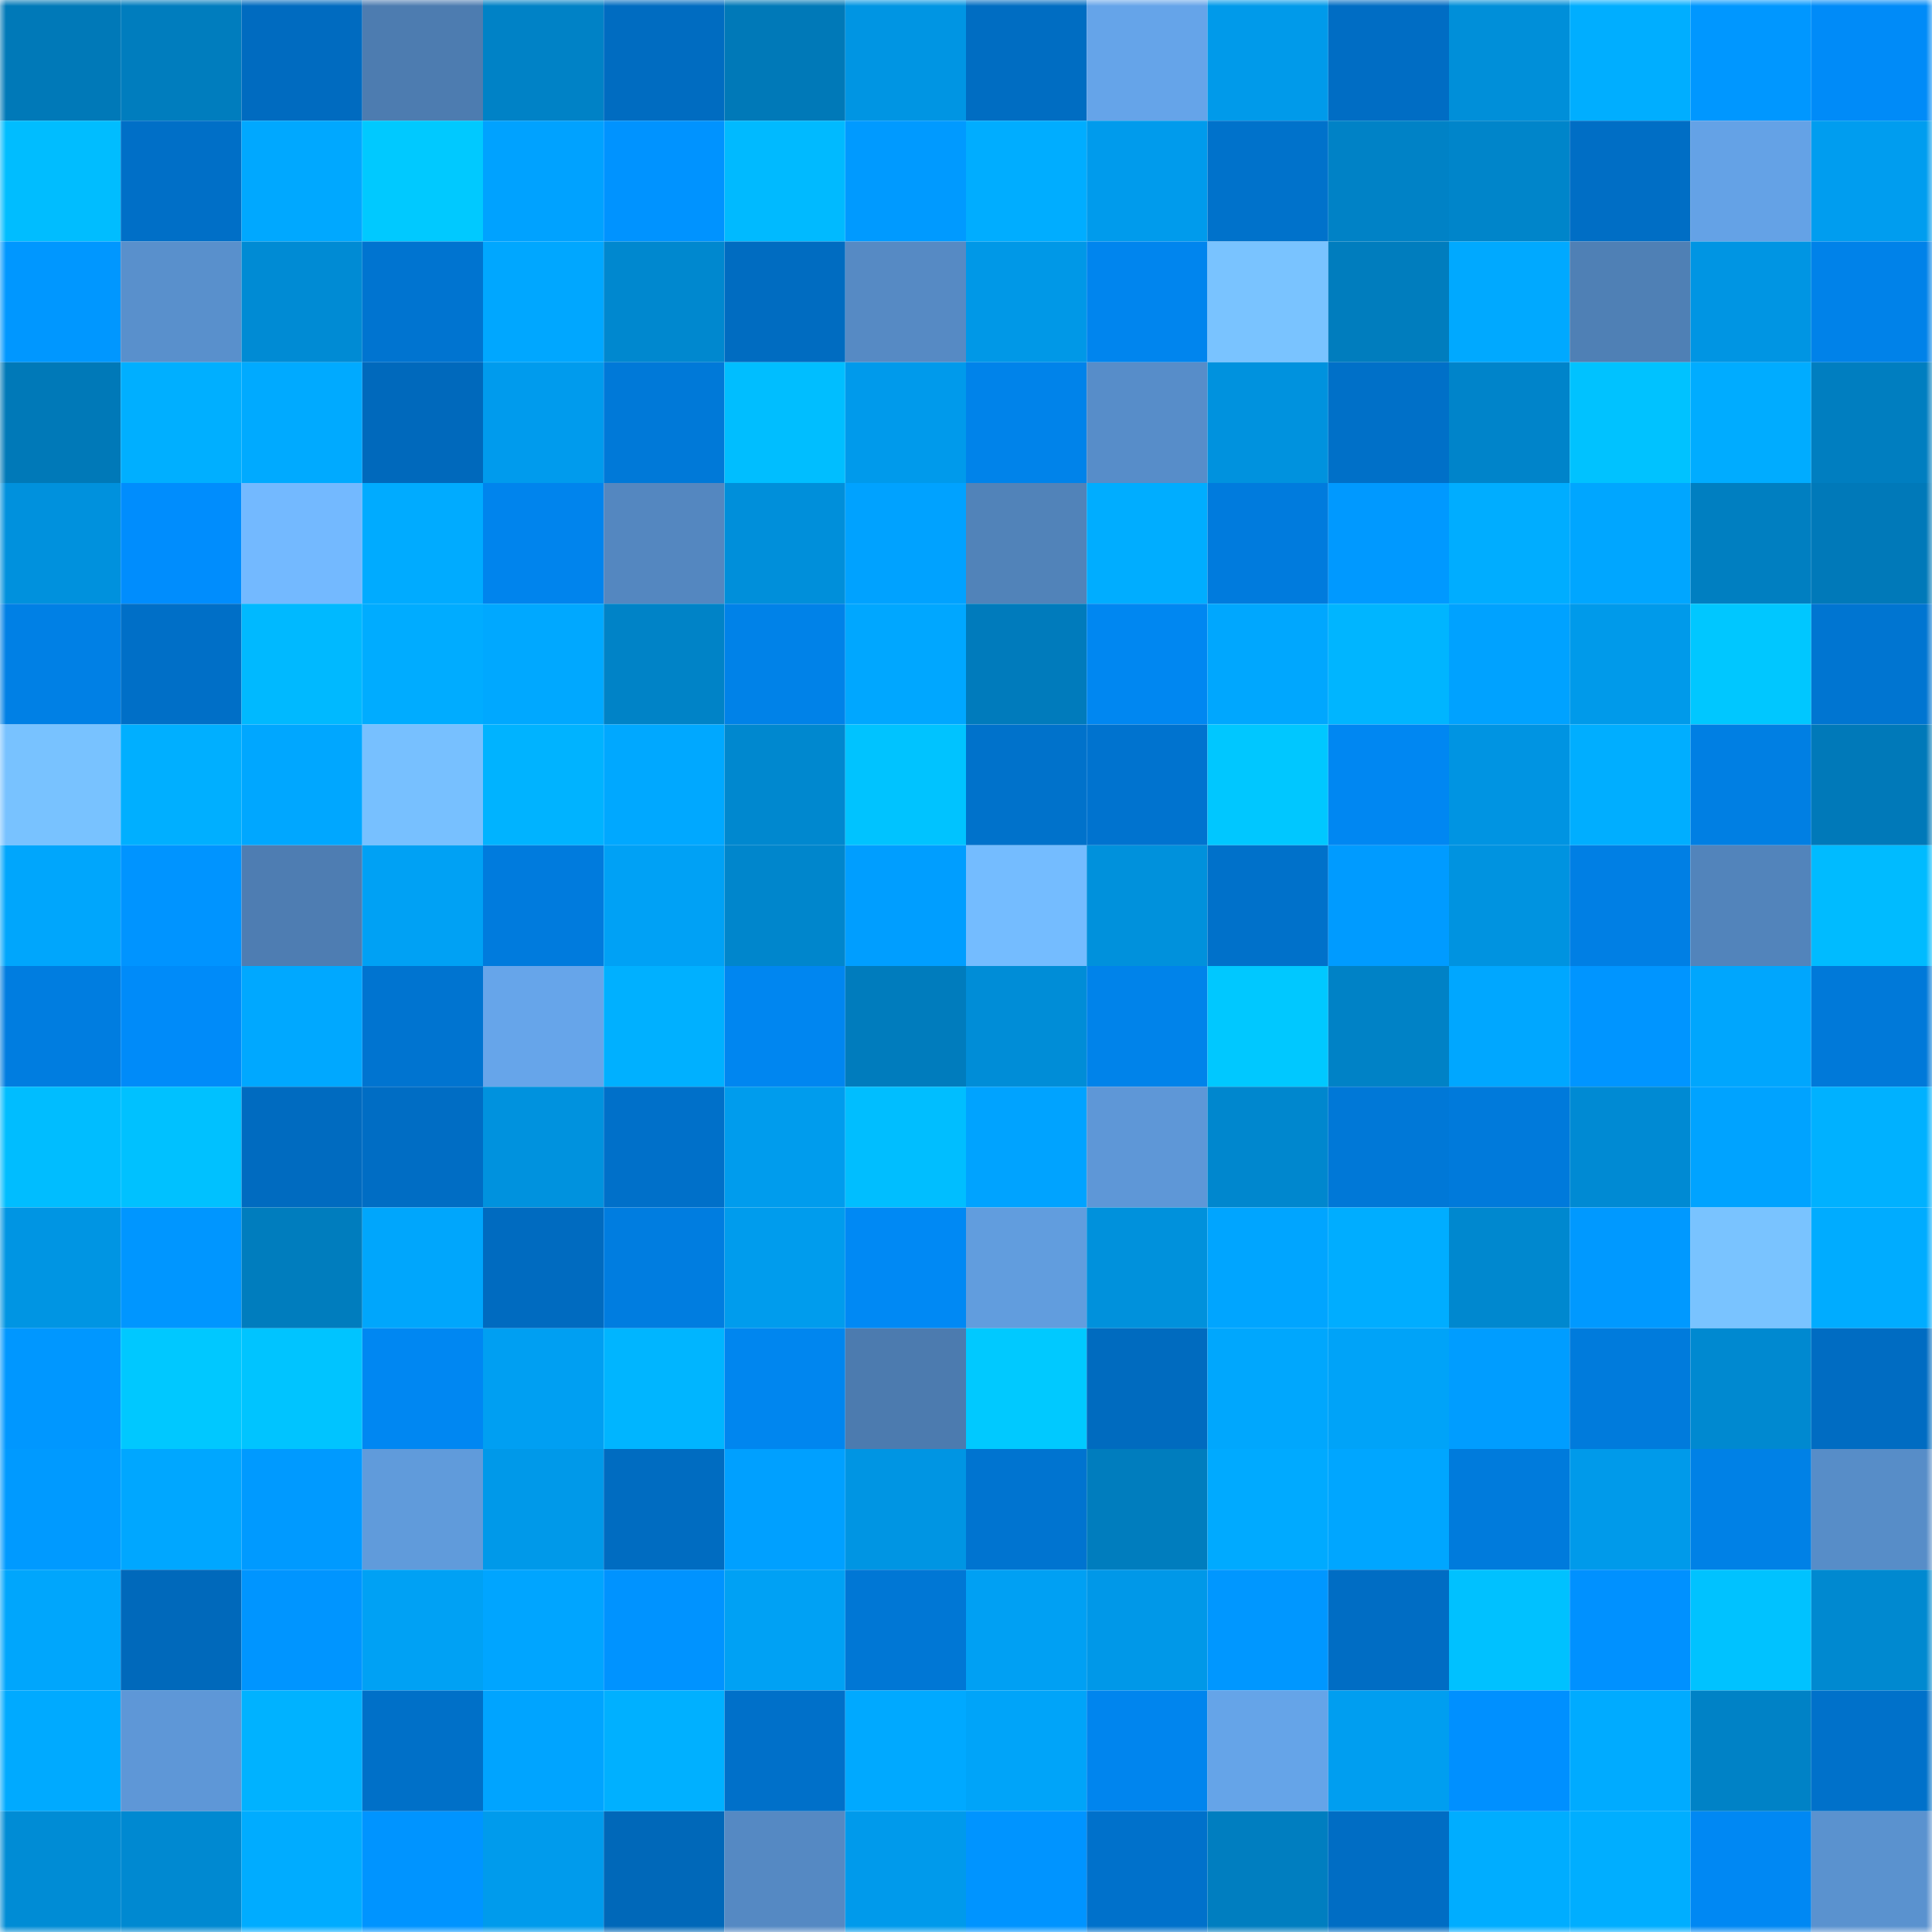 <svg viewBox="0 0 160 160" fill="none" role="img" xmlns="http://www.w3.org/2000/svg" width="240" height="240" name="ens%2Cnfcheese1.eth"><mask id="1751799637" mask-type="alpha" maskUnits="userSpaceOnUse" x="0" y="0" width="160" height="160"><rect width="160" height="160" fill="#FFFFFF"></rect></mask><g mask="url(#1751799637)"><rect x="0" y="0" width="10" height="10" fill="#0079b8"></rect><rect x="10" y="0" width="10" height="10" fill="#007dbe"></rect><rect x="20" y="0" width="10" height="10" fill="#006bc0"></rect><rect x="30" y="0" width="10" height="10" fill="#4d7cb0"></rect><rect x="40" y="0" width="10" height="10" fill="#0082c6"></rect><rect x="50" y="0" width="10" height="10" fill="#006cc1"></rect><rect x="60" y="0" width="10" height="10" fill="#0079b8"></rect><rect x="70" y="0" width="10" height="10" fill="#0095e3"></rect><rect x="80" y="0" width="10" height="10" fill="#006dc2"></rect><rect x="90" y="0" width="10" height="10" fill="#65a4e9"></rect><rect x="100" y="0" width="10" height="10" fill="#009aea"></rect><rect x="110" y="0" width="10" height="10" fill="#006dc4"></rect><rect x="120" y="0" width="10" height="10" fill="#008fd9"></rect><rect x="130" y="0" width="10" height="10" fill="#00aeff"></rect><rect x="140" y="0" width="10" height="10" fill="#0097ff"></rect><rect x="150" y="0" width="10" height="10" fill="#008bf8"></rect><rect x="0" y="10" width="10" height="10" fill="#00bdff"></rect><rect x="10" y="10" width="10" height="10" fill="#006fc7"></rect><rect x="20" y="10" width="10" height="10" fill="#00a8ff"></rect><rect x="30" y="10" width="10" height="10" fill="#00c9ff"></rect><rect x="40" y="10" width="10" height="10" fill="#00a2ff"></rect><rect x="50" y="10" width="10" height="10" fill="#0093ff"></rect><rect x="60" y="10" width="10" height="10" fill="#00baff"></rect><rect x="70" y="10" width="10" height="10" fill="#009aff"></rect><rect x="80" y="10" width="10" height="10" fill="#00adff"></rect><rect x="90" y="10" width="10" height="10" fill="#009bec"></rect><rect x="100" y="10" width="10" height="10" fill="#0072cb"></rect><rect x="110" y="10" width="10" height="10" fill="#0082c6"></rect><rect x="120" y="10" width="10" height="10" fill="#0085ca"></rect><rect x="130" y="10" width="10" height="10" fill="#006ec5"></rect><rect x="140" y="10" width="10" height="10" fill="#64a2e6"></rect><rect x="150" y="10" width="10" height="10" fill="#009def"></rect><rect x="0" y="20" width="10" height="10" fill="#0097ff"></rect><rect x="10" y="20" width="10" height="10" fill="#5990cc"></rect><rect x="20" y="20" width="10" height="10" fill="#008bd4"></rect><rect x="30" y="20" width="10" height="10" fill="#0074d0"></rect><rect x="40" y="20" width="10" height="10" fill="#00a7ff"></rect><rect x="50" y="20" width="10" height="10" fill="#0088cf"></rect><rect x="60" y="20" width="10" height="10" fill="#006cc1"></rect><rect x="70" y="20" width="10" height="10" fill="#568ac4"></rect><rect x="80" y="20" width="10" height="10" fill="#0098e7"></rect><rect x="90" y="20" width="10" height="10" fill="#0085ee"></rect><rect x="100" y="20" width="10" height="10" fill="#79c3ff"></rect><rect x="110" y="20" width="10" height="10" fill="#007dbe"></rect><rect x="120" y="20" width="10" height="10" fill="#00a9ff"></rect><rect x="130" y="20" width="10" height="10" fill="#4f80b5"></rect><rect x="140" y="20" width="10" height="10" fill="#0095e3"></rect><rect x="150" y="20" width="10" height="10" fill="#0082e9"></rect><rect x="0" y="30" width="10" height="10" fill="#0079b8"></rect><rect x="10" y="30" width="10" height="10" fill="#00afff"></rect><rect x="20" y="30" width="10" height="10" fill="#00aaff"></rect><rect x="30" y="30" width="10" height="10" fill="#0069bc"></rect><rect x="40" y="30" width="10" height="10" fill="#009bed"></rect><rect x="50" y="30" width="10" height="10" fill="#0079d8"></rect><rect x="60" y="30" width="10" height="10" fill="#00beff"></rect><rect x="70" y="30" width="10" height="10" fill="#009aeb"></rect><rect x="80" y="30" width="10" height="10" fill="#0083ea"></rect><rect x="90" y="30" width="10" height="10" fill="#578dc9"></rect><rect x="100" y="30" width="10" height="10" fill="#0092de"></rect><rect x="110" y="30" width="10" height="10" fill="#0070c8"></rect><rect x="120" y="30" width="10" height="10" fill="#0084ca"></rect><rect x="130" y="30" width="10" height="10" fill="#00c2ff"></rect><rect x="140" y="30" width="10" height="10" fill="#00acff"></rect><rect x="150" y="30" width="10" height="10" fill="#007ec0"></rect><rect x="0" y="40" width="10" height="10" fill="#0091dd"></rect><rect x="10" y="40" width="10" height="10" fill="#008dfd"></rect><rect x="20" y="40" width="10" height="10" fill="#73b9ff"></rect><rect x="30" y="40" width="10" height="10" fill="#00abff"></rect><rect x="40" y="40" width="10" height="10" fill="#0084ed"></rect><rect x="50" y="40" width="10" height="10" fill="#5487c0"></rect><rect x="60" y="40" width="10" height="10" fill="#008fda"></rect><rect x="70" y="40" width="10" height="10" fill="#00a2ff"></rect><rect x="80" y="40" width="10" height="10" fill="#5183b9"></rect><rect x="90" y="40" width="10" height="10" fill="#00adff"></rect><rect x="100" y="40" width="10" height="10" fill="#007bdd"></rect><rect x="110" y="40" width="10" height="10" fill="#0099ff"></rect><rect x="120" y="40" width="10" height="10" fill="#00adff"></rect><rect x="130" y="40" width="10" height="10" fill="#00a6ff"></rect><rect x="140" y="40" width="10" height="10" fill="#007fc1"></rect><rect x="150" y="40" width="10" height="10" fill="#0079b9"></rect><rect x="0" y="50" width="10" height="10" fill="#0080e5"></rect><rect x="10" y="50" width="10" height="10" fill="#006fc7"></rect><rect x="20" y="50" width="10" height="10" fill="#00b9ff"></rect><rect x="30" y="50" width="10" height="10" fill="#00acff"></rect><rect x="40" y="50" width="10" height="10" fill="#00a8ff"></rect><rect x="50" y="50" width="10" height="10" fill="#0083c7"></rect><rect x="60" y="50" width="10" height="10" fill="#0082e8"></rect><rect x="70" y="50" width="10" height="10" fill="#00a7ff"></rect><rect x="80" y="50" width="10" height="10" fill="#007bbc"></rect><rect x="90" y="50" width="10" height="10" fill="#0087f1"></rect><rect x="100" y="50" width="10" height="10" fill="#00a7fe"></rect><rect x="110" y="50" width="10" height="10" fill="#00b5ff"></rect><rect x="120" y="50" width="10" height="10" fill="#00a2ff"></rect><rect x="130" y="50" width="10" height="10" fill="#009aea"></rect><rect x="140" y="50" width="10" height="10" fill="#00c7ff"></rect><rect x="150" y="50" width="10" height="10" fill="#0075d1"></rect><rect x="0" y="60" width="10" height="10" fill="#78c2ff"></rect><rect x="10" y="60" width="10" height="10" fill="#00afff"></rect><rect x="20" y="60" width="10" height="10" fill="#00a7ff"></rect><rect x="30" y="60" width="10" height="10" fill="#77c0ff"></rect><rect x="40" y="60" width="10" height="10" fill="#00b3ff"></rect><rect x="50" y="60" width="10" height="10" fill="#00a8ff"></rect><rect x="60" y="60" width="10" height="10" fill="#0088cf"></rect><rect x="70" y="60" width="10" height="10" fill="#00c3ff"></rect><rect x="80" y="60" width="10" height="10" fill="#0072cb"></rect><rect x="90" y="60" width="10" height="10" fill="#0073cf"></rect><rect x="100" y="60" width="10" height="10" fill="#00c7ff"></rect><rect x="110" y="60" width="10" height="10" fill="#0087f2"></rect><rect x="120" y="60" width="10" height="10" fill="#0094e2"></rect><rect x="130" y="60" width="10" height="10" fill="#00aeff"></rect><rect x="140" y="60" width="10" height="10" fill="#007fe3"></rect><rect x="150" y="60" width="10" height="10" fill="#0079b9"></rect><rect x="0" y="70" width="10" height="10" fill="#00a6fc"></rect><rect x="10" y="70" width="10" height="10" fill="#0094ff"></rect><rect x="20" y="70" width="10" height="10" fill="#4e7db2"></rect><rect x="30" y="70" width="10" height="10" fill="#00a1f4"></rect><rect x="40" y="70" width="10" height="10" fill="#007bdd"></rect><rect x="50" y="70" width="10" height="10" fill="#00a1f5"></rect><rect x="60" y="70" width="10" height="10" fill="#0086cc"></rect><rect x="70" y="70" width="10" height="10" fill="#009eff"></rect><rect x="80" y="70" width="10" height="10" fill="#74bcff"></rect><rect x="90" y="70" width="10" height="10" fill="#0091dc"></rect><rect x="100" y="70" width="10" height="10" fill="#0071ca"></rect><rect x="110" y="70" width="10" height="10" fill="#009bff"></rect><rect x="120" y="70" width="10" height="10" fill="#0093e0"></rect><rect x="130" y="70" width="10" height="10" fill="#007fe4"></rect><rect x="140" y="70" width="10" height="10" fill="#5284bb"></rect><rect x="150" y="70" width="10" height="10" fill="#00bbff"></rect><rect x="0" y="80" width="10" height="10" fill="#007de0"></rect><rect x="10" y="80" width="10" height="10" fill="#008bf9"></rect><rect x="20" y="80" width="10" height="10" fill="#00a8ff"></rect><rect x="30" y="80" width="10" height="10" fill="#0074d0"></rect><rect x="40" y="80" width="10" height="10" fill="#66a5ea"></rect><rect x="50" y="80" width="10" height="10" fill="#00b0ff"></rect><rect x="60" y="80" width="10" height="10" fill="#0086f0"></rect><rect x="70" y="80" width="10" height="10" fill="#007cbd"></rect><rect x="80" y="80" width="10" height="10" fill="#008dd7"></rect><rect x="90" y="80" width="10" height="10" fill="#0083ea"></rect><rect x="100" y="80" width="10" height="10" fill="#00c8ff"></rect><rect x="110" y="80" width="10" height="10" fill="#0082c6"></rect><rect x="120" y="80" width="10" height="10" fill="#00a7ff"></rect><rect x="130" y="80" width="10" height="10" fill="#0095ff"></rect><rect x="140" y="80" width="10" height="10" fill="#00a6fd"></rect><rect x="150" y="80" width="10" height="10" fill="#0079d9"></rect><rect x="0" y="90" width="10" height="10" fill="#00bdff"></rect><rect x="10" y="90" width="10" height="10" fill="#00c1ff"></rect><rect x="20" y="90" width="10" height="10" fill="#006bc0"></rect><rect x="30" y="90" width="10" height="10" fill="#006dc4"></rect><rect x="40" y="90" width="10" height="10" fill="#0092de"></rect><rect x="50" y="90" width="10" height="10" fill="#0070c9"></rect><rect x="60" y="90" width="10" height="10" fill="#009ced"></rect><rect x="70" y="90" width="10" height="10" fill="#00beff"></rect><rect x="80" y="90" width="10" height="10" fill="#00a3ff"></rect><rect x="90" y="90" width="10" height="10" fill="#5e97d7"></rect><rect x="100" y="90" width="10" height="10" fill="#0087ce"></rect><rect x="110" y="90" width="10" height="10" fill="#0078d7"></rect><rect x="120" y="90" width="10" height="10" fill="#007adb"></rect><rect x="130" y="90" width="10" height="10" fill="#008ad3"></rect><rect x="140" y="90" width="10" height="10" fill="#00a3ff"></rect><rect x="150" y="90" width="10" height="10" fill="#00b1ff"></rect><rect x="0" y="100" width="10" height="10" fill="#0095e3"></rect><rect x="10" y="100" width="10" height="10" fill="#0096ff"></rect><rect x="20" y="100" width="10" height="10" fill="#007dbe"></rect><rect x="30" y="100" width="10" height="10" fill="#00a6fc"></rect><rect x="40" y="100" width="10" height="10" fill="#006bc0"></rect><rect x="50" y="100" width="10" height="10" fill="#007de0"></rect><rect x="60" y="100" width="10" height="10" fill="#009ced"></rect><rect x="70" y="100" width="10" height="10" fill="#0089f4"></rect><rect x="80" y="100" width="10" height="10" fill="#619dde"></rect><rect x="90" y="100" width="10" height="10" fill="#0091dc"></rect><rect x="100" y="100" width="10" height="10" fill="#00a5ff"></rect><rect x="110" y="100" width="10" height="10" fill="#00adff"></rect><rect x="120" y="100" width="10" height="10" fill="#0088cf"></rect><rect x="130" y="100" width="10" height="10" fill="#0099ff"></rect><rect x="140" y="100" width="10" height="10" fill="#79c3ff"></rect><rect x="150" y="100" width="10" height="10" fill="#00acff"></rect><rect x="0" y="110" width="10" height="10" fill="#0097ff"></rect><rect x="10" y="110" width="10" height="10" fill="#00c8ff"></rect><rect x="20" y="110" width="10" height="10" fill="#00c4ff"></rect><rect x="30" y="110" width="10" height="10" fill="#0087f2"></rect><rect x="40" y="110" width="10" height="10" fill="#009ff2"></rect><rect x="50" y="110" width="10" height="10" fill="#00b5ff"></rect><rect x="60" y="110" width="10" height="10" fill="#0086ef"></rect><rect x="70" y="110" width="10" height="10" fill="#4c7baf"></rect><rect x="80" y="110" width="10" height="10" fill="#00c9ff"></rect><rect x="90" y="110" width="10" height="10" fill="#006bbf"></rect><rect x="100" y="110" width="10" height="10" fill="#00a7fd"></rect><rect x="110" y="110" width="10" height="10" fill="#00a3f8"></rect><rect x="120" y="110" width="10" height="10" fill="#009dff"></rect><rect x="130" y="110" width="10" height="10" fill="#007bdc"></rect><rect x="140" y="110" width="10" height="10" fill="#0089d0"></rect><rect x="150" y="110" width="10" height="10" fill="#006cc2"></rect><rect x="0" y="120" width="10" height="10" fill="#009aff"></rect><rect x="10" y="120" width="10" height="10" fill="#00a7ff"></rect><rect x="20" y="120" width="10" height="10" fill="#009aff"></rect><rect x="30" y="120" width="10" height="10" fill="#609bdb"></rect><rect x="40" y="120" width="10" height="10" fill="#0099e9"></rect><rect x="50" y="120" width="10" height="10" fill="#006cc1"></rect><rect x="60" y="120" width="10" height="10" fill="#00a0ff"></rect><rect x="70" y="120" width="10" height="10" fill="#0095e3"></rect><rect x="80" y="120" width="10" height="10" fill="#0074d0"></rect><rect x="90" y="120" width="10" height="10" fill="#007dbe"></rect><rect x="100" y="120" width="10" height="10" fill="#00aaff"></rect><rect x="110" y="120" width="10" height="10" fill="#00a6ff"></rect><rect x="120" y="120" width="10" height="10" fill="#007bdc"></rect><rect x="130" y="120" width="10" height="10" fill="#009aea"></rect><rect x="140" y="120" width="10" height="10" fill="#0081e6"></rect><rect x="150" y="120" width="10" height="10" fill="#578dc8"></rect><rect x="0" y="130" width="10" height="10" fill="#00a6fc"></rect><rect x="10" y="130" width="10" height="10" fill="#0069bb"></rect><rect x="20" y="130" width="10" height="10" fill="#0095ff"></rect><rect x="30" y="130" width="10" height="10" fill="#00a1f4"></rect><rect x="40" y="130" width="10" height="10" fill="#00a5ff"></rect><rect x="50" y="130" width="10" height="10" fill="#0093ff"></rect><rect x="60" y="130" width="10" height="10" fill="#00a1f4"></rect><rect x="70" y="130" width="10" height="10" fill="#0077d5"></rect><rect x="80" y="130" width="10" height="10" fill="#00a0f3"></rect><rect x="90" y="130" width="10" height="10" fill="#0098e8"></rect><rect x="100" y="130" width="10" height="10" fill="#0097ff"></rect><rect x="110" y="130" width="10" height="10" fill="#006dc4"></rect><rect x="120" y="130" width="10" height="10" fill="#00c1ff"></rect><rect x="130" y="130" width="10" height="10" fill="#0091ff"></rect><rect x="140" y="130" width="10" height="10" fill="#00c2ff"></rect><rect x="150" y="130" width="10" height="10" fill="#0089d0"></rect><rect x="0" y="140" width="10" height="10" fill="#00aaff"></rect><rect x="10" y="140" width="10" height="10" fill="#5e97d7"></rect><rect x="20" y="140" width="10" height="10" fill="#00b2ff"></rect><rect x="30" y="140" width="10" height="10" fill="#0070c8"></rect><rect x="40" y="140" width="10" height="10" fill="#00a4ff"></rect><rect x="50" y="140" width="10" height="10" fill="#00b0ff"></rect><rect x="60" y="140" width="10" height="10" fill="#0070c9"></rect><rect x="70" y="140" width="10" height="10" fill="#00a9ff"></rect><rect x="80" y="140" width="10" height="10" fill="#00a4f9"></rect><rect x="90" y="140" width="10" height="10" fill="#0085ee"></rect><rect x="100" y="140" width="10" height="10" fill="#65a4e8"></rect><rect x="110" y="140" width="10" height="10" fill="#009ef0"></rect><rect x="120" y="140" width="10" height="10" fill="#0090ff"></rect><rect x="130" y="140" width="10" height="10" fill="#00abff"></rect><rect x="140" y="140" width="10" height="10" fill="#0082c6"></rect><rect x="150" y="140" width="10" height="10" fill="#0071ca"></rect><rect x="0" y="150" width="10" height="10" fill="#008cd5"></rect><rect x="10" y="150" width="10" height="10" fill="#0089d1"></rect><rect x="20" y="150" width="10" height="10" fill="#00acff"></rect><rect x="30" y="150" width="10" height="10" fill="#0094ff"></rect><rect x="40" y="150" width="10" height="10" fill="#009bec"></rect><rect x="50" y="150" width="10" height="10" fill="#0068b9"></rect><rect x="60" y="150" width="10" height="10" fill="#5589c3"></rect><rect x="70" y="150" width="10" height="10" fill="#009aeb"></rect><rect x="80" y="150" width="10" height="10" fill="#0094ff"></rect><rect x="90" y="150" width="10" height="10" fill="#0071cb"></rect><rect x="100" y="150" width="10" height="10" fill="#007ec0"></rect><rect x="110" y="150" width="10" height="10" fill="#006dc4"></rect><rect x="120" y="150" width="10" height="10" fill="#00adff"></rect><rect x="130" y="150" width="10" height="10" fill="#00aeff"></rect><rect x="140" y="150" width="10" height="10" fill="#0088f3"></rect><rect x="150" y="150" width="10" height="10" fill="#5a92cf"></rect></g></svg>